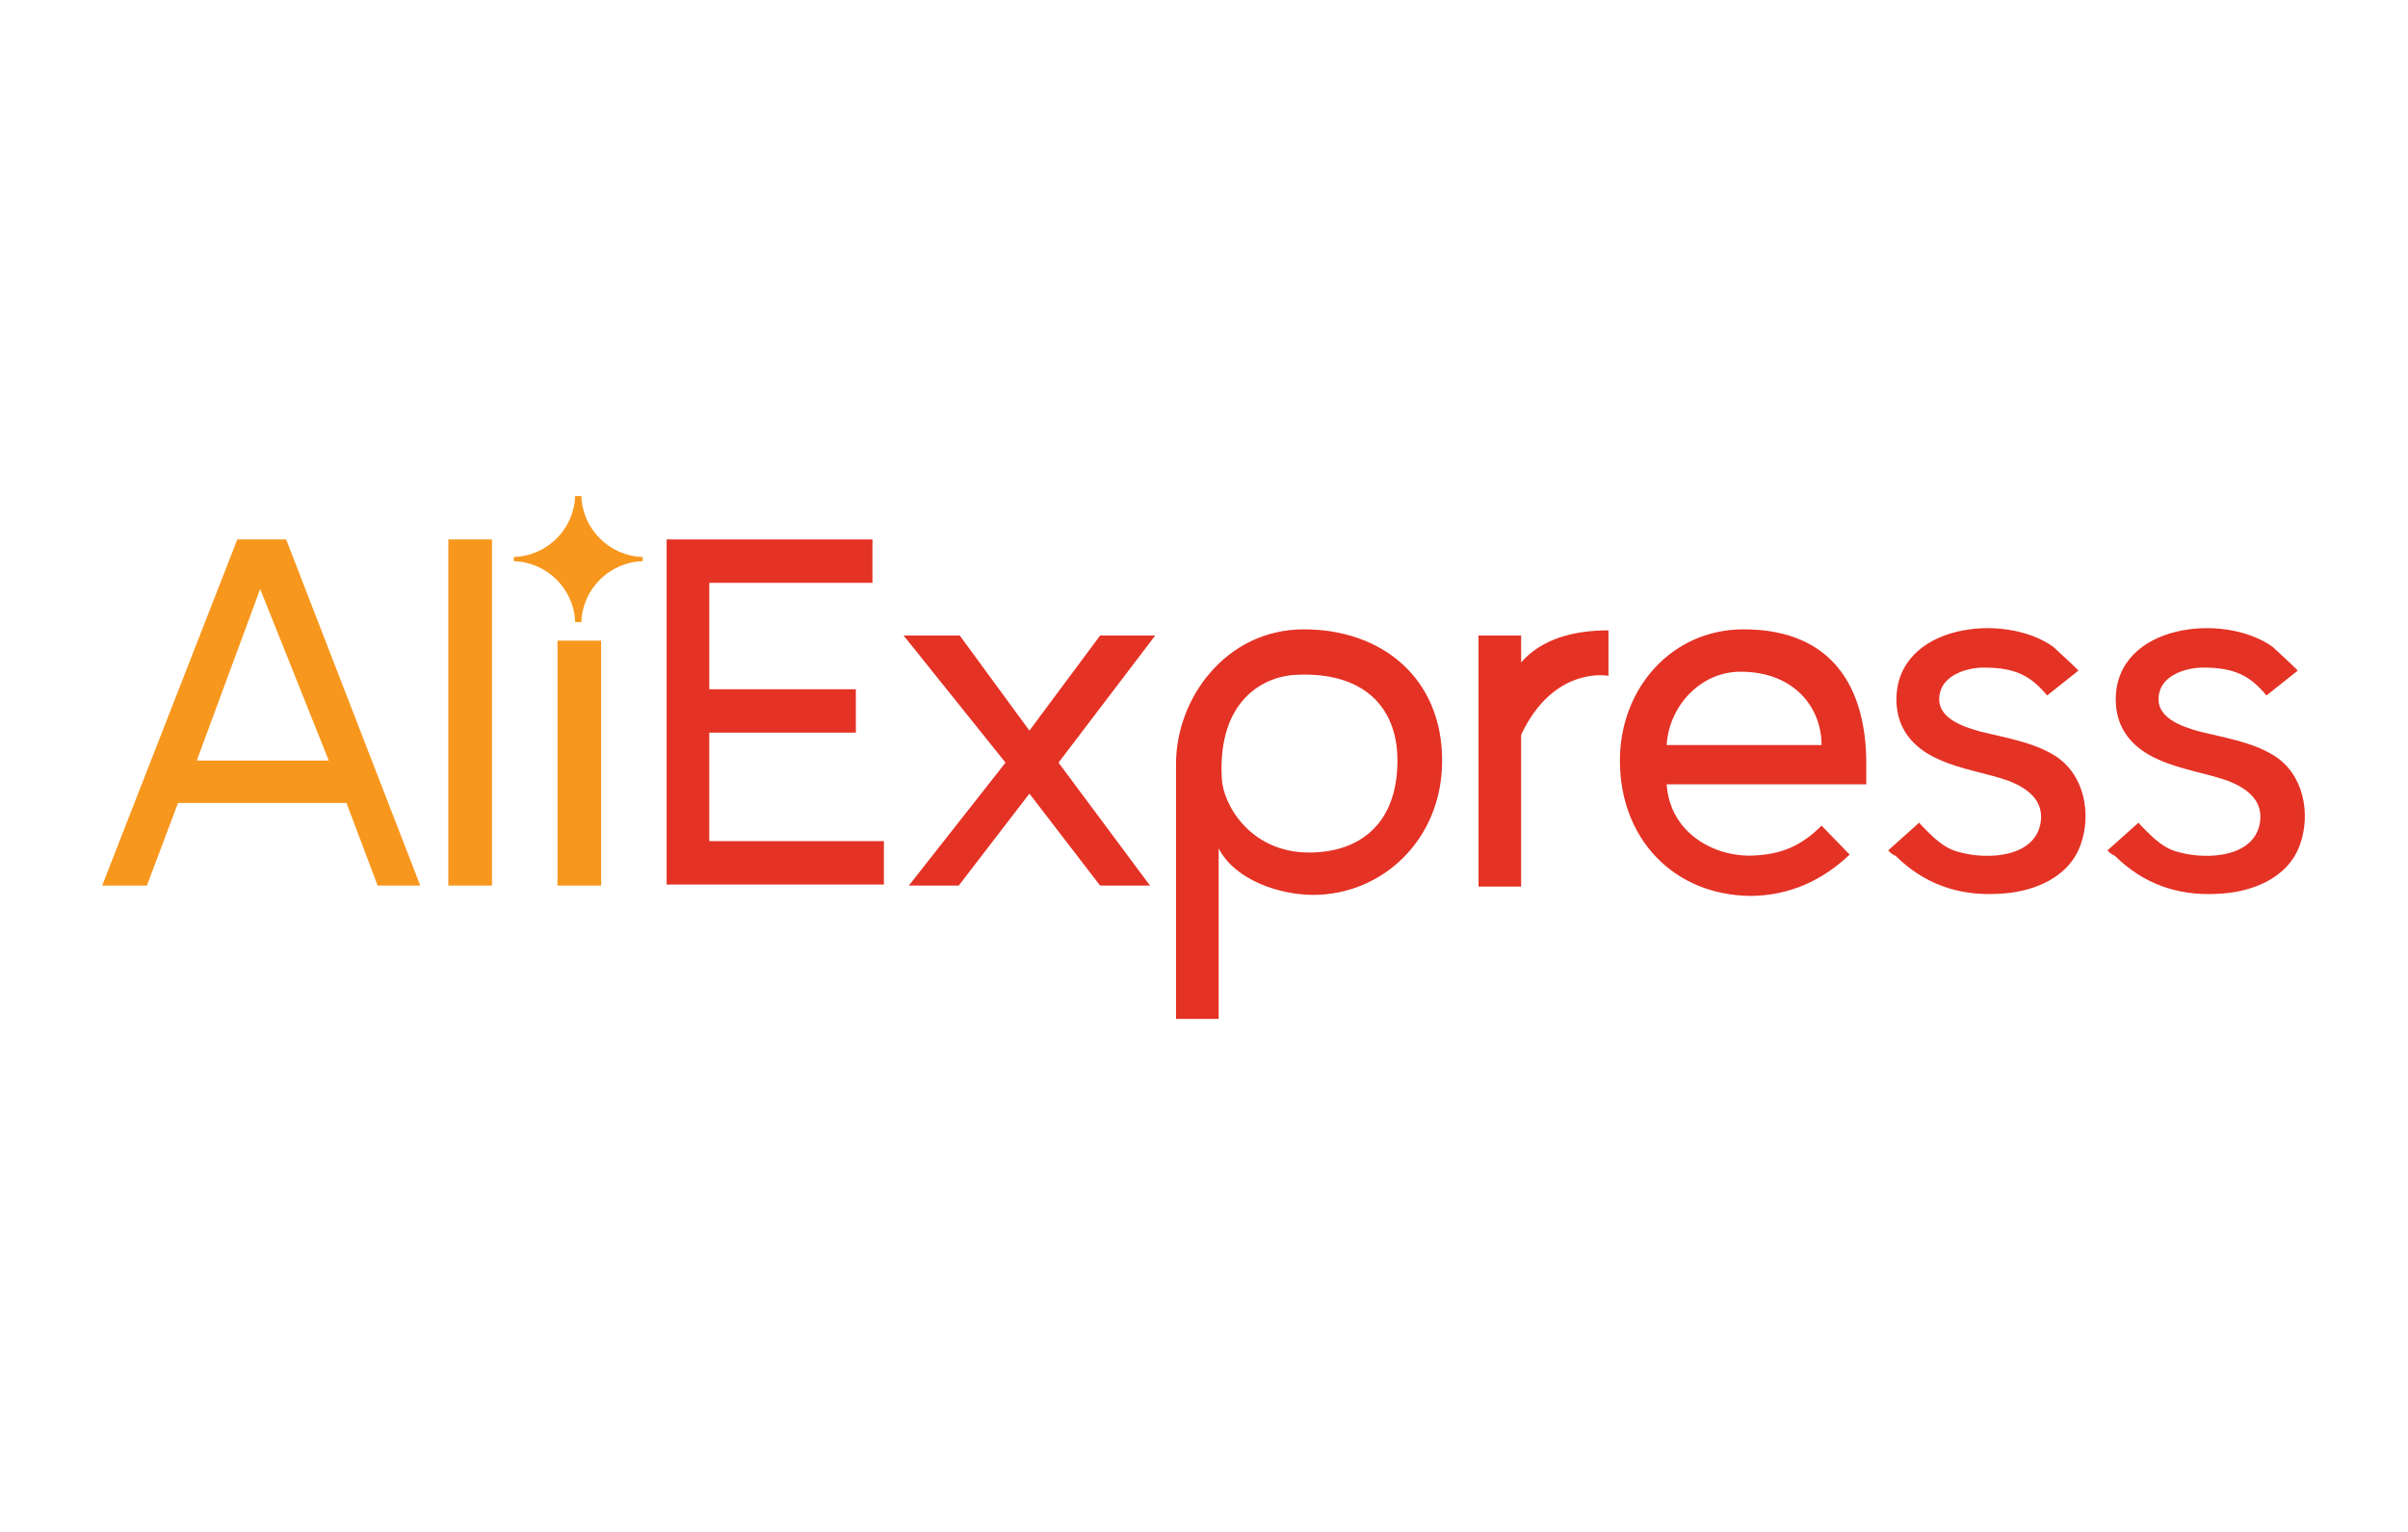 <?xml version="1.0" encoding="UTF-8"?> <svg xmlns="http://www.w3.org/2000/svg" width="165" height="105" viewBox="0 0 165 105" fill="none"><path d="M45.679 60.7V36.974h14.103v2.974H48.6v7.295h10.044v2.974H48.599v7.436h11.967v2.975H45.679v.07zm29.703 0l-4.844-6.303-4.844 6.303h-3.419l6.625-8.428-6.981-8.71h3.846l4.773 6.515 4.844-6.516h3.775l-6.625 8.711 6.269 8.428h-3.42zm8.122-2.55v11.685h-2.921V52.342c0-4.461 3.42-9.206 8.761-9.206 5.414 0 9.474 3.4 9.474 8.994 0 5.453-4.131 9.207-8.832 9.207-2.28 0-5.343-.992-6.483-3.187zm12.251-6.02c0-3.824-2.493-6.09-6.91-5.878-2.136.07-5.413 1.629-5.128 7.082.071 1.77 1.923 5.099 5.984 5.099 3.49 0 6.054-1.983 6.054-6.303zm5.556 8.57V43.56h2.92v1.842c1.425-1.63 3.633-2.196 5.983-2.196v3.116c-.356-.07-3.846-.496-5.983 4.037v10.41h-2.92v-.07zm9.687-8.57c0-4.958 3.562-8.994 8.476-8.994 6.126 0 8.406 4.036 8.406 9.206v1.417h-13.677c.214 3.258 3.135 4.957 5.841 4.886 1.995-.07 3.348-.637 4.773-2.053l1.923 1.983c-1.781 1.7-4.06 2.832-6.838 2.832-5.2-.07-8.904-3.895-8.904-9.277zm8.263-6.09c-2.778 0-4.915 2.407-5.058 5.028h10.614c0-2.55-1.852-5.029-5.556-5.029zm10.115 12.252l2.137-1.912c-.071 0 1.068 1.133 1.211 1.204.498.425.997.708 1.638.85 1.852.495 5.2.354 5.485-2.196.142-1.416-.926-2.195-2.137-2.691-1.567-.567-3.277-.78-4.844-1.487-1.78-.78-2.92-2.125-2.92-4.108 0-5.17 7.408-6.02 10.756-3.612.142.142 1.78 1.63 1.709 1.63l-2.137 1.699c-1.068-1.275-2.065-1.912-4.345-1.912-1.139 0-2.707.495-2.991 1.7-.428 1.699 1.495 2.336 2.778 2.69 1.709.425 3.561.709 5.057 1.63 2.066 1.274 2.564 4.036 1.781 6.16-.855 2.338-3.419 3.259-5.699 3.33-2.707.141-5.057-.709-6.98-2.621-.143 0-.499-.354-.499-.354zm15.028 0l2.137-1.912c-.071 0 1.069 1.133 1.211 1.204.499.425.997.708 1.638.85 1.852.495 5.2.354 5.485-2.196.143-1.416-.926-2.195-2.137-2.691-1.567-.567-3.276-.78-4.843-1.487-1.781-.78-2.921-2.125-2.921-4.108 0-5.17 7.408-6.02 10.756-3.612.142.142 1.781 1.63 1.71 1.63l-2.137 1.699c-1.069-1.275-2.066-1.912-4.345-1.912-1.14 0-2.707.495-2.992 1.7-.428 1.699 1.496 2.336 2.778 2.69 1.709.425 3.561.709 5.057 1.63 2.066 1.274 2.565 4.036 1.781 6.16-.855 2.338-3.419 3.259-5.698 3.33-2.707.141-5.058-.709-6.981-2.621-.143 0-.499-.354-.499-.354z" fill="#E43225"></path><path d="M25.876 60.7l-2.137-5.666H12.2L10.064 60.7H7l9.26-23.725h3.348l9.189 23.724h-2.92zm-8.049-20.326L13.482 52.13h9.046l-4.7-11.756zM30.72 60.7V36.974h2.991v23.724H30.72zm7.48 0V43.914h2.99v16.784H38.2zm5.84-22.238v-.284c-2.28-.07-4.132-1.912-4.203-4.178h-.427c-.072 2.266-1.924 4.108-4.203 4.178v.284c2.28.07 4.131 1.912 4.203 4.178h.427c.071-2.266 1.923-4.108 4.203-4.178z" fill="#F7971D"></path></svg> 